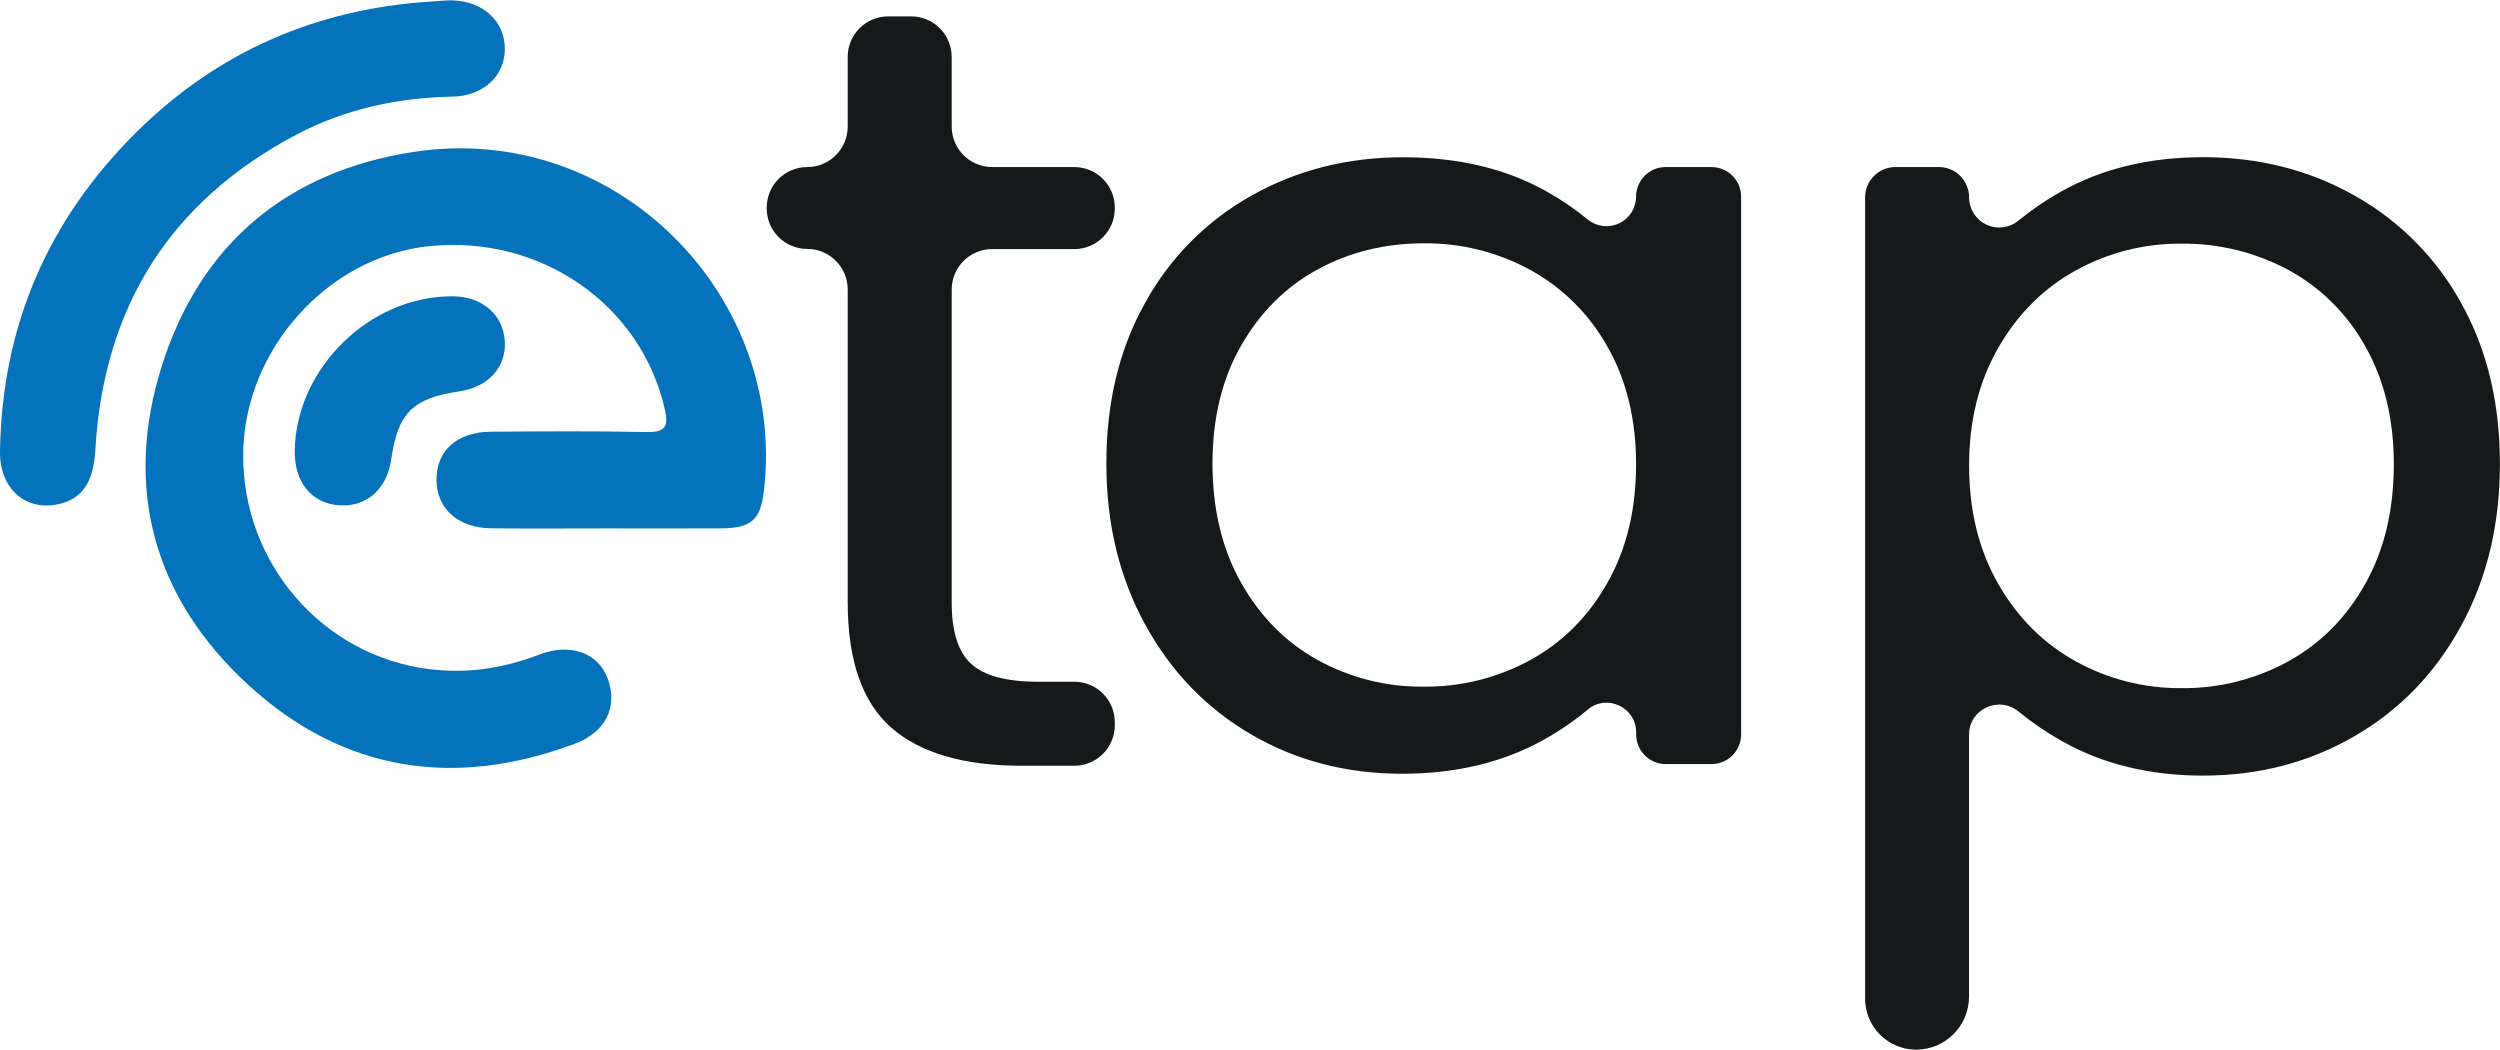 <?xml version="1.0" encoding="UTF-8"?>
<svg xmlns="http://www.w3.org/2000/svg" xmlns:xlink="http://www.w3.org/1999/xlink" width="300px" height="126px" viewBox="0 0 300 126" version="1.1">
<g id="surface1">
<path style=" stroke:none;fill-rule:nonzero;fill:rgb(1.961%,45.098%,73.333%);fill-opacity:1;" d="M 72.828 63.41 C 68.199 63.41 63.57 63.453 58.941 63.395 C 54.941 63.348 52.379 61.02 52.379 57.574 C 52.379 54.059 54.836 51.836 58.93 51.805 C 65.102 51.762 71.273 51.711 77.445 51.844 C 79.605 51.891 80.305 51.461 79.785 49.141 C 76.957 36.578 64.914 28.168 51.523 29.535 C 39.355 30.777 29.324 41.941 29.184 54.406 C 29.035 67.527 38.66 78.648 51.406 80.281 C 56.031 80.879 60.398 80.207 64.691 78.555 C 68.422 77.121 71.789 78.316 72.934 81.449 C 74.16 84.805 72.727 87.859 68.914 89.273 C 54.539 94.629 41.207 92.625 29.859 82.246 C 18.422 71.785 14.742 58.504 19.48 43.715 C 24.121 29.238 34.461 20.59 49.559 18.238 C 73.859 14.477 94.395 35.391 91.676 58.863 C 91.262 62.469 90.113 63.387 86.402 63.406 C 81.883 63.43 77.355 63.41 72.828 63.41 Z M 72.828 63.41 "/>
<path style=" stroke:none;fill-rule:nonzero;fill:rgb(1.961%,45.098%,73.333%);fill-opacity:1;" d="M 51.762 0.184 C 52.586 0.137 53.406 0.031 54.227 0.047 C 57.918 0.109 60.559 2.516 60.582 5.805 C 60.605 9.09 58.031 11.516 54.309 11.594 C 47.723 11.727 41.414 13.078 35.598 16.141 C 20.402 24.156 12.418 36.867 11.438 54.016 C 11.223 57.852 9.875 59.887 6.996 60.504 C 3.027 61.355 -0.066 58.609 0 54.148 C 0.23 39.105 5.781 26.305 16.469 15.762 C 26.23 6.141 38.066 1.035 51.762 0.184 Z M 51.762 0.184 "/>
<path style=" stroke:none;fill-rule:nonzero;fill:rgb(1.961%,45.098%,73.333%);fill-opacity:1;" d="M 35.367 54.039 C 35.566 44.105 44.445 35.473 54.371 35.555 C 57.918 35.586 60.426 37.805 60.582 41.039 C 60.719 44.117 58.57 46.445 55.141 46.961 C 49.512 47.789 47.746 49.551 46.945 55.133 C 46.43 58.691 44.008 60.84 40.734 60.641 C 37.391 60.434 35.293 57.848 35.367 54.039 Z M 35.367 54.039 "/>
<path style=" stroke:none;fill-rule:nonzero;fill:rgb(8.627%,9.804%,9.804%);fill-opacity:1;" d="M 109.324 1.965 L 106.582 1.965 C 103.898 1.965 101.723 4.145 101.723 6.832 L 101.723 15.184 C 101.723 17.871 99.547 20.047 96.863 20.047 C 94.18 20.047 92.004 22.227 92.004 24.914 L 92.004 25.008 C 92.004 27.695 94.18 29.871 96.863 29.871 C 99.547 29.871 101.723 32.051 101.723 34.738 L 101.723 72.223 C 101.723 79.215 103.457 84.238 106.93 87.297 C 110.398 90.352 115.605 91.883 122.547 91.891 L 128.918 91.891 C 131.602 91.891 133.777 89.711 133.777 87.023 L 133.777 86.672 C 133.777 83.984 131.602 81.809 128.918 81.809 L 124.598 81.809 C 120.762 81.809 118.07 81.086 116.516 79.645 C 114.961 78.203 114.191 75.73 114.203 72.223 L 114.203 34.754 C 114.203 32.066 116.379 29.891 119.062 29.891 L 128.914 29.891 C 131.602 29.891 133.777 27.711 133.777 25.023 L 133.777 24.914 C 133.777 22.227 131.602 20.047 128.914 20.047 L 119.062 20.047 C 116.379 20.047 114.203 17.871 114.203 15.184 L 114.203 6.836 C 114.203 5.543 113.688 4.301 112.773 3.387 C 111.859 2.473 110.617 1.961 109.324 1.965 Z M 109.324 1.965 "/>
<path style=" stroke:none;fill-rule:nonzero;fill:rgb(8.627%,9.804%,9.804%);fill-opacity:1;" d="M 196.328 23.594 C 196.324 24.969 195.531 26.223 194.289 26.805 C 193.047 27.391 191.578 27.207 190.516 26.332 C 188.953 25.047 187.273 23.906 185.504 22.926 C 180.664 20.223 174.953 18.871 168.379 18.871 C 161.719 18.871 155.668 20.395 150.227 23.445 C 144.836 26.453 140.398 30.914 137.422 36.324 C 134.316 41.855 132.762 48.281 132.762 55.602 C 132.762 62.836 134.316 69.285 137.422 74.945 C 140.523 80.609 144.773 85.008 150.164 88.148 C 155.551 91.281 161.578 92.852 168.254 92.852 C 174.73 92.852 180.418 91.48 185.309 88.738 C 187.156 87.707 188.902 86.508 190.527 85.152 C 192.824 83.219 196.34 84.883 196.34 87.887 L 196.34 88.129 C 196.336 89.074 196.707 89.977 197.371 90.645 C 198.035 91.312 198.938 91.688 199.879 91.688 L 205.379 91.688 C 207.34 91.691 208.93 90.105 208.934 88.145 L 208.934 23.594 C 208.934 22.652 208.559 21.75 207.891 21.086 C 207.223 20.418 206.32 20.047 205.379 20.047 L 199.879 20.047 C 197.922 20.043 196.332 21.633 196.328 23.594 Z M 192.902 69.914 C 190.621 73.965 187.535 77.059 183.656 79.195 C 179.727 81.34 175.316 82.445 170.844 82.398 C 166.391 82.449 162.004 81.344 158.102 79.195 C 154.266 77.062 151.207 73.969 148.926 69.914 C 146.641 65.859 145.5 61.086 145.5 55.602 C 145.5 50.195 146.641 45.488 148.926 41.488 C 151.207 37.484 154.27 34.434 158.102 32.336 C 161.941 30.246 166.188 29.199 170.844 29.199 C 175.316 29.152 179.727 30.254 183.656 32.402 C 187.539 34.543 190.746 37.734 192.902 41.617 C 195.188 45.621 196.328 50.328 196.328 55.734 C 196.328 61.141 195.188 65.867 192.902 69.914 Z M 192.902 69.914 "/>
<path style=" stroke:none;fill-rule:nonzero;fill:rgb(8.627%,9.804%,9.804%);fill-opacity:1;" d="M 295.344 36.371 C 292.363 30.953 287.926 26.48 282.531 23.461 C 277.098 20.395 271.047 18.863 264.379 18.863 C 257.898 18.863 252.215 20.242 247.32 22.992 C 245.516 24 243.805 25.164 242.207 26.477 C 241.125 27.367 239.629 27.555 238.363 26.953 C 237.094 26.352 236.289 25.074 236.293 23.672 C 236.289 21.668 234.668 20.047 232.668 20.047 L 227.449 20.047 C 226.484 20.047 225.559 20.426 224.879 21.109 C 224.195 21.789 223.812 22.715 223.812 23.684 L 223.812 119.832 C 223.812 123.215 226.555 125.957 229.934 125.957 C 233.441 125.957 236.285 123.109 236.281 119.594 L 236.281 88.176 C 236.281 85.086 239.863 83.438 242.246 85.402 C 243.871 86.734 245.613 87.918 247.449 88.941 C 252.332 91.699 257.973 93.074 264.367 93.074 C 271.027 93.074 277.078 91.5 282.52 88.352 C 287.965 85.207 292.234 80.789 295.332 75.105 C 298.434 69.426 299.988 62.961 299.988 55.707 C 299.996 48.367 298.449 41.922 295.344 36.371 Z M 283.832 70.062 C 281.551 74.125 278.465 77.227 274.586 79.367 C 270.66 81.52 266.25 82.625 261.777 82.578 C 257.348 82.613 252.98 81.508 249.102 79.367 C 245.219 77.227 242.113 74.125 239.785 70.062 C 237.457 66 236.293 61.258 236.293 55.84 C 236.293 50.512 237.457 45.812 239.785 41.75 C 242.113 37.688 245.223 34.586 249.102 32.445 C 252.984 30.305 257.348 29.203 261.777 29.238 C 266.242 29.191 270.648 30.273 274.586 32.383 C 278.48 34.496 281.688 37.68 283.832 41.559 C 286.117 45.574 287.258 50.289 287.258 55.703 C 287.258 61.207 286.117 65.992 283.832 70.062 Z M 283.832 70.062 "/>
</g>
</svg>
